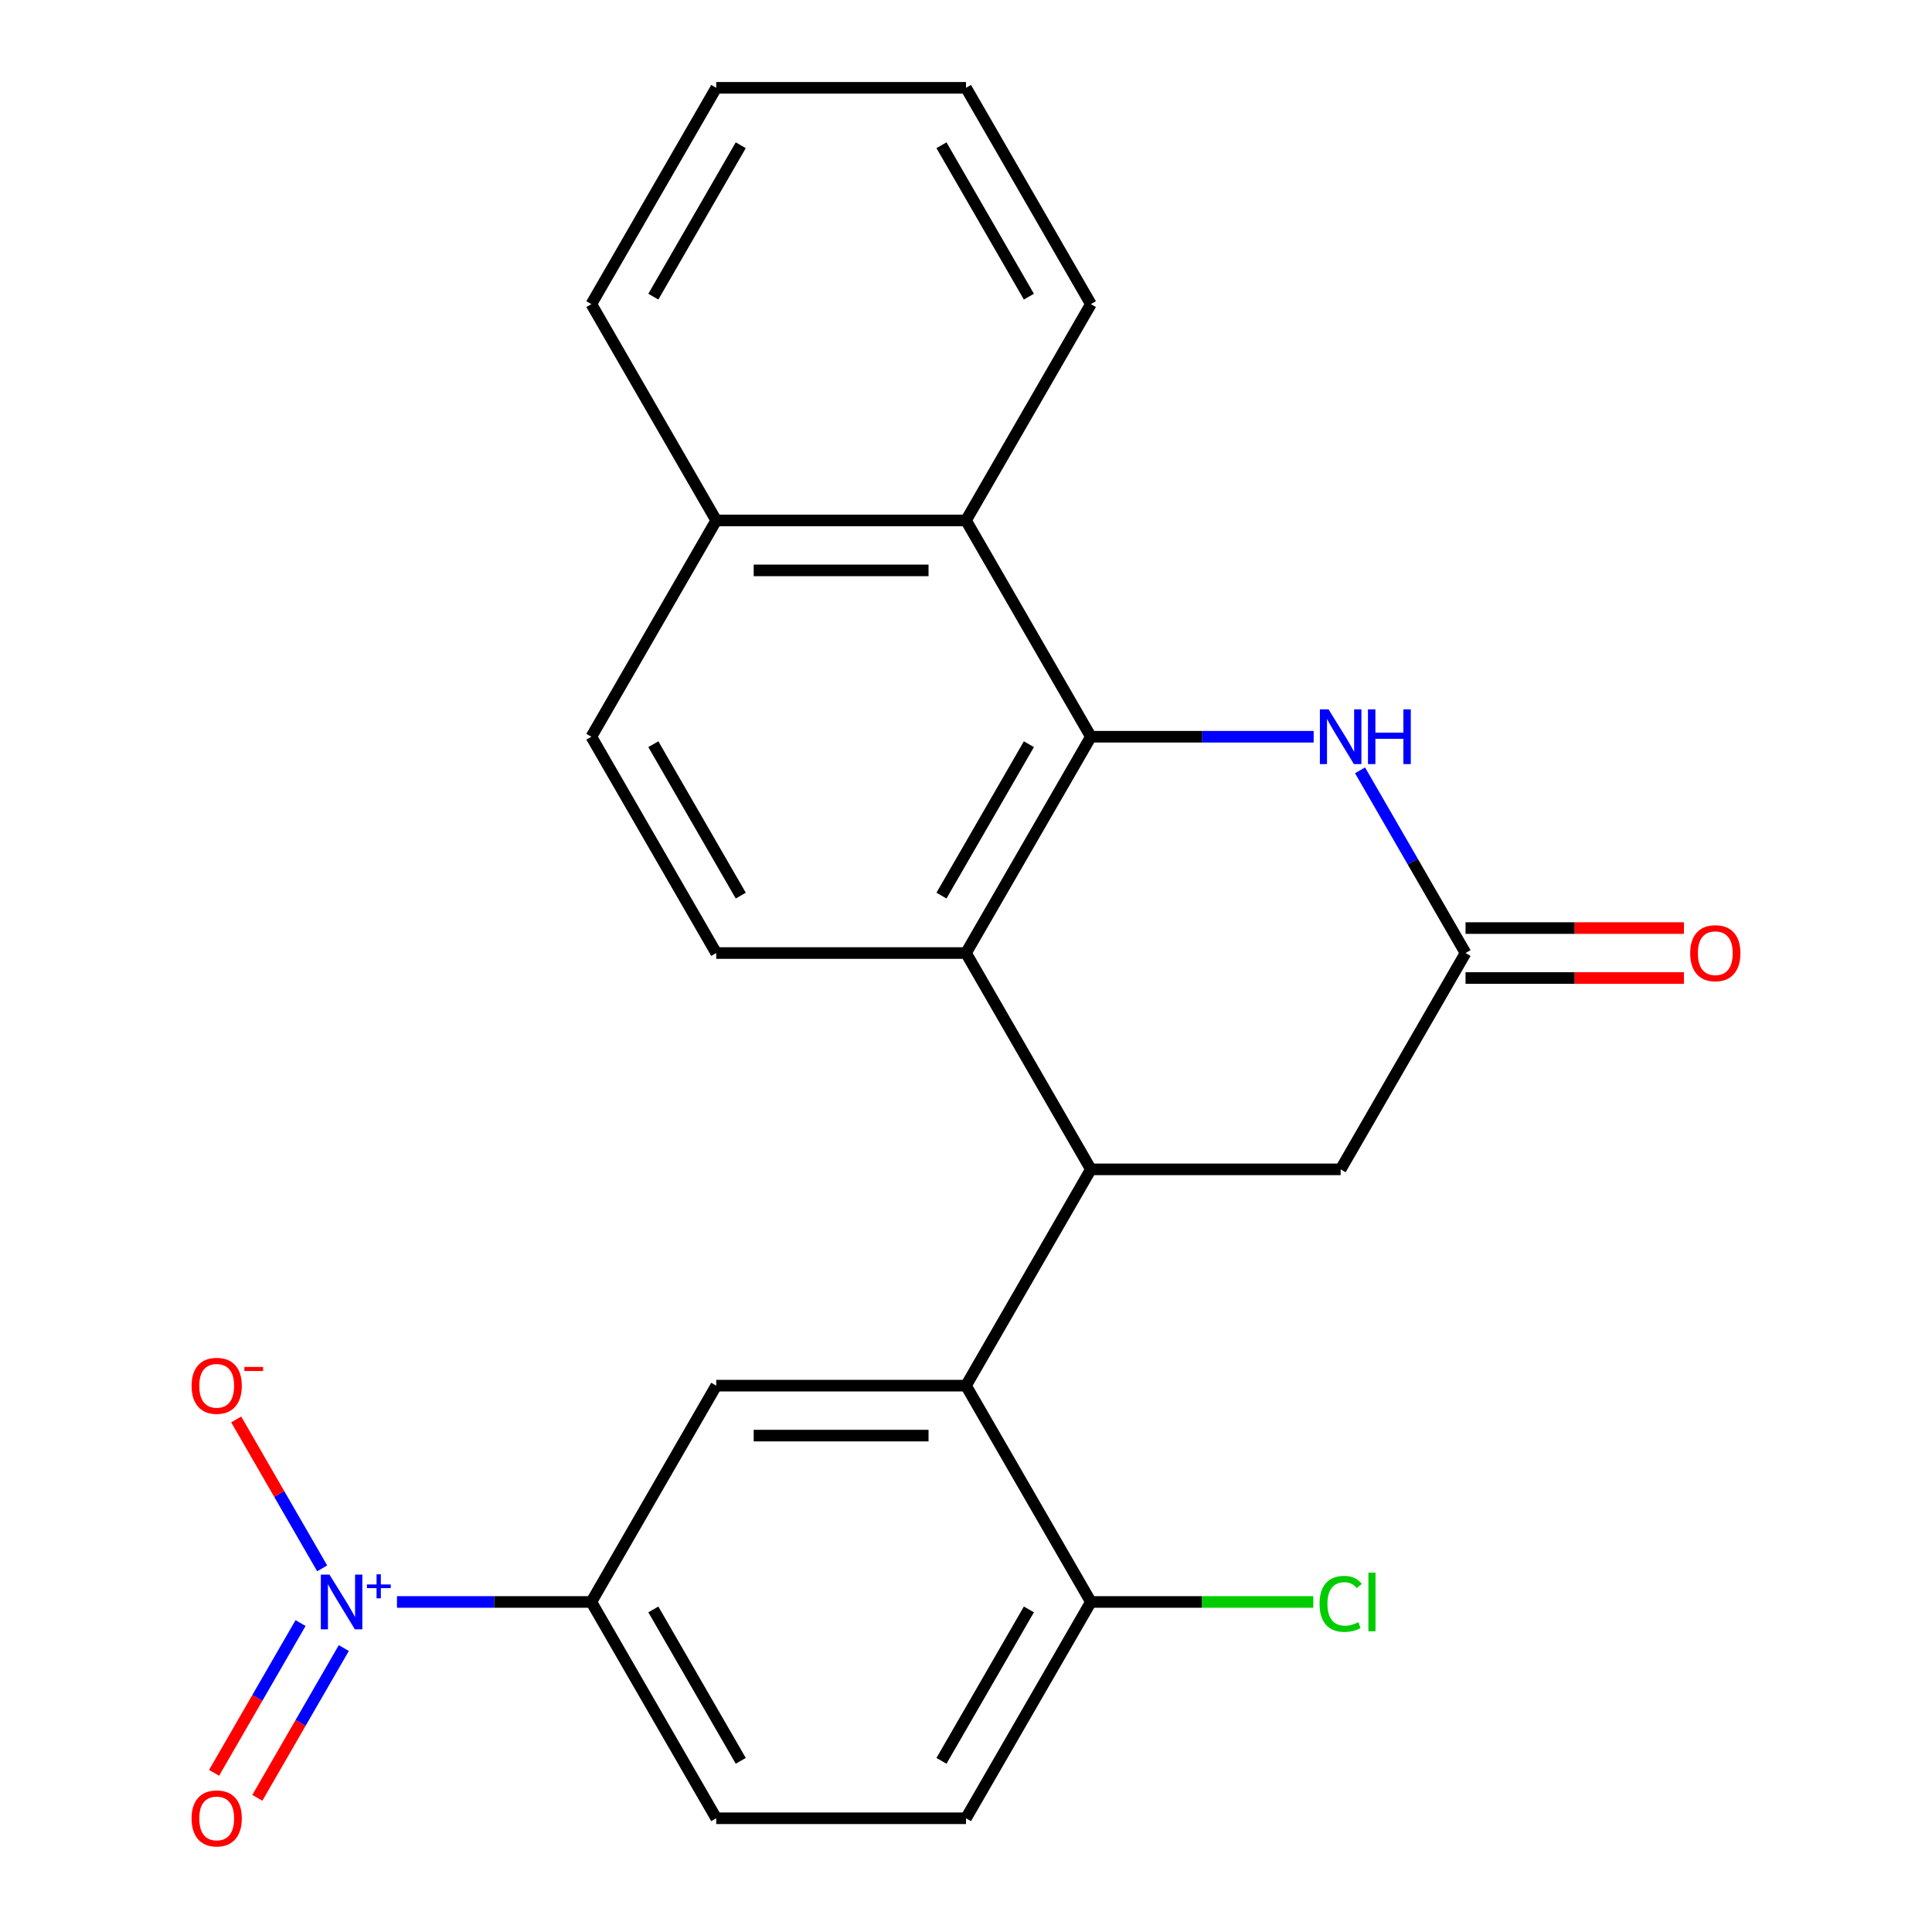 <?xml version='1.0' encoding='iso-8859-1'?>
<svg version='1.1' baseProfile='full'
              xmlns='http://www.w3.org/2000/svg'
                      xmlns:rdkit='http://www.rdkit.org/xml'
                      xmlns:xlink='http://www.w3.org/1999/xlink'
                  xml:space='preserve'
width='1000px' height='1000px' viewBox='0 0 1000 1000'>
<!-- END OF HEADER -->
<rect style='opacity:1.0;fill:#FFFFFF;stroke:none' width='1000' height='1000' x='0' y='0'> </rect>
<path class='bond-1' d='M 564.64,381.333 L 500,493.292' style='fill:none;fill-rule:evenodd;stroke:#000000;stroke-width:6px;stroke-linecap:butt;stroke-linejoin:miter;stroke-opacity:1' />
<path class='bond-1' d='M 532.552,385.199 L 487.304,463.57' style='fill:none;fill-rule:evenodd;stroke:#000000;stroke-width:6px;stroke-linecap:butt;stroke-linejoin:miter;stroke-opacity:1' />
<path class='bond-3' d='M 564.64,381.333 L 622.294,381.333' style='fill:none;fill-rule:evenodd;stroke:#000000;stroke-width:6px;stroke-linecap:butt;stroke-linejoin:miter;stroke-opacity:1' />
<path class='bond-3' d='M 622.294,381.333 L 679.947,381.333' style='fill:none;fill-rule:evenodd;stroke:#0000FF;stroke-width:6px;stroke-linecap:butt;stroke-linejoin:miter;stroke-opacity:1' />
<path class='bond-8' d='M 564.64,381.333 L 500,269.373' style='fill:none;fill-rule:evenodd;stroke:#000000;stroke-width:6px;stroke-linecap:butt;stroke-linejoin:miter;stroke-opacity:1' />
<path class='bond-0' d='M 564.64,605.252 L 500,493.292' style='fill:none;fill-rule:evenodd;stroke:#000000;stroke-width:6px;stroke-linecap:butt;stroke-linejoin:miter;stroke-opacity:1' />
<path class='bond-4' d='M 564.64,605.252 L 500,717.211' style='fill:none;fill-rule:evenodd;stroke:#000000;stroke-width:6px;stroke-linecap:butt;stroke-linejoin:miter;stroke-opacity:1' />
<path class='bond-25' d='M 564.64,605.252 L 693.919,605.252' style='fill:none;fill-rule:evenodd;stroke:#000000;stroke-width:6px;stroke-linecap:butt;stroke-linejoin:miter;stroke-opacity:1' />
<path class='bond-10' d='M 500,493.292 L 370.72,493.292' style='fill:none;fill-rule:evenodd;stroke:#000000;stroke-width:6px;stroke-linecap:butt;stroke-linejoin:miter;stroke-opacity:1' />
<path class='bond-2' d='M 205.478,829.171 L 255.779,829.171' style='fill:none;fill-rule:evenodd;stroke:#0000FF;stroke-width:6px;stroke-linecap:butt;stroke-linejoin:miter;stroke-opacity:1' />
<path class='bond-2' d='M 255.779,829.171 L 306.081,829.171' style='fill:none;fill-rule:evenodd;stroke:#000000;stroke-width:6px;stroke-linecap:butt;stroke-linejoin:miter;stroke-opacity:1' />
<path class='bond-11' d='M 166.76,811.779 L 144.509,773.24' style='fill:none;fill-rule:evenodd;stroke:#0000FF;stroke-width:6px;stroke-linecap:butt;stroke-linejoin:miter;stroke-opacity:1' />
<path class='bond-11' d='M 144.509,773.24 L 122.259,734.701' style='fill:none;fill-rule:evenodd;stroke:#FF0000;stroke-width:6px;stroke-linecap:butt;stroke-linejoin:miter;stroke-opacity:1' />
<path class='bond-13' d='M 155.564,840.099 L 133.186,878.857' style='fill:none;fill-rule:evenodd;stroke:#0000FF;stroke-width:6px;stroke-linecap:butt;stroke-linejoin:miter;stroke-opacity:1' />
<path class='bond-13' d='M 133.186,878.857 L 110.809,917.616' style='fill:none;fill-rule:evenodd;stroke:#FF0000;stroke-width:6px;stroke-linecap:butt;stroke-linejoin:miter;stroke-opacity:1' />
<path class='bond-13' d='M 177.956,853.027 L 155.578,891.785' style='fill:none;fill-rule:evenodd;stroke:#0000FF;stroke-width:6px;stroke-linecap:butt;stroke-linejoin:miter;stroke-opacity:1' />
<path class='bond-13' d='M 155.578,891.785 L 133.201,930.544' style='fill:none;fill-rule:evenodd;stroke:#FF0000;stroke-width:6px;stroke-linecap:butt;stroke-linejoin:miter;stroke-opacity:1' />
<path class='bond-5' d='M 703.961,398.725 L 731.26,446.009' style='fill:none;fill-rule:evenodd;stroke:#0000FF;stroke-width:6px;stroke-linecap:butt;stroke-linejoin:miter;stroke-opacity:1' />
<path class='bond-5' d='M 731.26,446.009 L 758.559,493.292' style='fill:none;fill-rule:evenodd;stroke:#000000;stroke-width:6px;stroke-linecap:butt;stroke-linejoin:miter;stroke-opacity:1' />
<path class='bond-6' d='M 500,717.211 L 370.72,717.211' style='fill:none;fill-rule:evenodd;stroke:#000000;stroke-width:6px;stroke-linecap:butt;stroke-linejoin:miter;stroke-opacity:1' />
<path class='bond-6' d='M 480.608,743.067 L 390.112,743.067' style='fill:none;fill-rule:evenodd;stroke:#000000;stroke-width:6px;stroke-linecap:butt;stroke-linejoin:miter;stroke-opacity:1' />
<path class='bond-12' d='M 500,717.211 L 564.64,829.171' style='fill:none;fill-rule:evenodd;stroke:#000000;stroke-width:6px;stroke-linecap:butt;stroke-linejoin:miter;stroke-opacity:1' />
<path class='bond-9' d='M 758.559,493.292 L 693.919,605.252' style='fill:none;fill-rule:evenodd;stroke:#000000;stroke-width:6px;stroke-linecap:butt;stroke-linejoin:miter;stroke-opacity:1' />
<path class='bond-14' d='M 758.559,506.22 L 815.083,506.22' style='fill:none;fill-rule:evenodd;stroke:#000000;stroke-width:6px;stroke-linecap:butt;stroke-linejoin:miter;stroke-opacity:1' />
<path class='bond-14' d='M 815.083,506.22 L 871.607,506.22' style='fill:none;fill-rule:evenodd;stroke:#FF0000;stroke-width:6px;stroke-linecap:butt;stroke-linejoin:miter;stroke-opacity:1' />
<path class='bond-14' d='M 758.559,480.364 L 815.083,480.364' style='fill:none;fill-rule:evenodd;stroke:#000000;stroke-width:6px;stroke-linecap:butt;stroke-linejoin:miter;stroke-opacity:1' />
<path class='bond-14' d='M 815.083,480.364 L 871.607,480.364' style='fill:none;fill-rule:evenodd;stroke:#FF0000;stroke-width:6px;stroke-linecap:butt;stroke-linejoin:miter;stroke-opacity:1' />
<path class='bond-7' d='M 370.72,717.211 L 306.081,829.171' style='fill:none;fill-rule:evenodd;stroke:#000000;stroke-width:6px;stroke-linecap:butt;stroke-linejoin:miter;stroke-opacity:1' />
<path class='bond-27' d='M 306.081,829.171 L 370.72,941.13' style='fill:none;fill-rule:evenodd;stroke:#000000;stroke-width:6px;stroke-linecap:butt;stroke-linejoin:miter;stroke-opacity:1' />
<path class='bond-27' d='M 338.168,833.037 L 383.416,911.408' style='fill:none;fill-rule:evenodd;stroke:#000000;stroke-width:6px;stroke-linecap:butt;stroke-linejoin:miter;stroke-opacity:1' />
<path class='bond-16' d='M 500,269.373 L 370.72,269.373' style='fill:none;fill-rule:evenodd;stroke:#000000;stroke-width:6px;stroke-linecap:butt;stroke-linejoin:miter;stroke-opacity:1' />
<path class='bond-16' d='M 480.608,295.229 L 390.112,295.229' style='fill:none;fill-rule:evenodd;stroke:#000000;stroke-width:6px;stroke-linecap:butt;stroke-linejoin:miter;stroke-opacity:1' />
<path class='bond-20' d='M 500,269.373 L 564.64,157.414' style='fill:none;fill-rule:evenodd;stroke:#000000;stroke-width:6px;stroke-linecap:butt;stroke-linejoin:miter;stroke-opacity:1' />
<path class='bond-24' d='M 370.72,493.292 L 306.081,381.333' style='fill:none;fill-rule:evenodd;stroke:#000000;stroke-width:6px;stroke-linecap:butt;stroke-linejoin:miter;stroke-opacity:1' />
<path class='bond-24' d='M 383.416,463.57 L 338.168,385.199' style='fill:none;fill-rule:evenodd;stroke:#000000;stroke-width:6px;stroke-linecap:butt;stroke-linejoin:miter;stroke-opacity:1' />
<path class='bond-18' d='M 564.64,829.171 L 500,941.13' style='fill:none;fill-rule:evenodd;stroke:#000000;stroke-width:6px;stroke-linecap:butt;stroke-linejoin:miter;stroke-opacity:1' />
<path class='bond-18' d='M 532.552,833.037 L 487.304,911.408' style='fill:none;fill-rule:evenodd;stroke:#000000;stroke-width:6px;stroke-linecap:butt;stroke-linejoin:miter;stroke-opacity:1' />
<path class='bond-19' d='M 564.64,829.171 L 622.204,829.171' style='fill:none;fill-rule:evenodd;stroke:#000000;stroke-width:6px;stroke-linecap:butt;stroke-linejoin:miter;stroke-opacity:1' />
<path class='bond-19' d='M 622.204,829.171 L 679.767,829.171' style='fill:none;fill-rule:evenodd;stroke:#00CC00;stroke-width:6px;stroke-linecap:butt;stroke-linejoin:miter;stroke-opacity:1' />
<path class='bond-15' d='M 370.72,941.13 L 500,941.13' style='fill:none;fill-rule:evenodd;stroke:#000000;stroke-width:6px;stroke-linecap:butt;stroke-linejoin:miter;stroke-opacity:1' />
<path class='bond-17' d='M 370.72,269.373 L 306.081,381.333' style='fill:none;fill-rule:evenodd;stroke:#000000;stroke-width:6px;stroke-linecap:butt;stroke-linejoin:miter;stroke-opacity:1' />
<path class='bond-21' d='M 370.72,269.373 L 306.081,157.414' style='fill:none;fill-rule:evenodd;stroke:#000000;stroke-width:6px;stroke-linecap:butt;stroke-linejoin:miter;stroke-opacity:1' />
<path class='bond-22' d='M 564.64,157.414 L 500,45.455' style='fill:none;fill-rule:evenodd;stroke:#000000;stroke-width:6px;stroke-linecap:butt;stroke-linejoin:miter;stroke-opacity:1' />
<path class='bond-22' d='M 532.552,153.548 L 487.304,75.176' style='fill:none;fill-rule:evenodd;stroke:#000000;stroke-width:6px;stroke-linecap:butt;stroke-linejoin:miter;stroke-opacity:1' />
<path class='bond-26' d='M 306.081,157.414 L 370.72,45.455' style='fill:none;fill-rule:evenodd;stroke:#000000;stroke-width:6px;stroke-linecap:butt;stroke-linejoin:miter;stroke-opacity:1' />
<path class='bond-26' d='M 338.168,153.548 L 383.416,75.176' style='fill:none;fill-rule:evenodd;stroke:#000000;stroke-width:6px;stroke-linecap:butt;stroke-linejoin:miter;stroke-opacity:1' />
<path class='bond-23' d='M 500,45.455 L 370.72,45.455' style='fill:none;fill-rule:evenodd;stroke:#000000;stroke-width:6px;stroke-linecap:butt;stroke-linejoin:miter;stroke-opacity:1' />
<path  class='atom-3' d='M 170.541 815.011
L 179.821 830.011
Q 180.741 831.491, 182.221 834.171
Q 183.701 836.851, 183.781 837.011
L 183.781 815.011
L 187.541 815.011
L 187.541 843.331
L 183.661 843.331
L 173.701 826.931
Q 172.541 825.011, 171.301 822.811
Q 170.101 820.611, 169.741 819.931
L 169.741 843.331
L 166.061 843.331
L 166.061 815.011
L 170.541 815.011
' fill='#0000FF'/>
<path  class='atom-3' d='M 189.917 820.116
L 194.907 820.116
L 194.907 814.862
L 197.124 814.862
L 197.124 820.116
L 202.246 820.116
L 202.246 822.016
L 197.124 822.016
L 197.124 827.296
L 194.907 827.296
L 194.907 822.016
L 189.917 822.016
L 189.917 820.116
' fill='#0000FF'/>
<path  class='atom-4' d='M 687.659 367.173
L 696.939 382.173
Q 697.859 383.653, 699.339 386.333
Q 700.819 389.013, 700.899 389.173
L 700.899 367.173
L 704.659 367.173
L 704.659 395.493
L 700.779 395.493
L 690.819 379.093
Q 689.659 377.173, 688.419 374.973
Q 687.219 372.773, 686.859 372.093
L 686.859 395.493
L 683.179 395.493
L 683.179 367.173
L 687.659 367.173
' fill='#0000FF'/>
<path  class='atom-4' d='M 708.059 367.173
L 711.899 367.173
L 711.899 379.213
L 726.379 379.213
L 726.379 367.173
L 730.219 367.173
L 730.219 395.493
L 726.379 395.493
L 726.379 382.413
L 711.899 382.413
L 711.899 395.493
L 708.059 395.493
L 708.059 367.173
' fill='#0000FF'/>
<path  class='atom-12' d='M 99.161 717.291
Q 99.161 710.491, 102.521 706.691
Q 105.881 702.891, 112.161 702.891
Q 118.441 702.891, 121.801 706.691
Q 125.161 710.491, 125.161 717.291
Q 125.161 724.171, 121.761 728.091
Q 118.361 731.971, 112.161 731.971
Q 105.921 731.971, 102.521 728.091
Q 99.161 724.211, 99.161 717.291
M 112.161 728.771
Q 116.481 728.771, 118.801 725.891
Q 121.161 722.971, 121.161 717.291
Q 121.161 711.731, 118.801 708.931
Q 116.481 706.091, 112.161 706.091
Q 107.841 706.091, 105.481 708.891
Q 103.161 711.691, 103.161 717.291
Q 103.161 723.011, 105.481 725.891
Q 107.841 728.771, 112.161 728.771
' fill='#FF0000'/>
<path  class='atom-12' d='M 126.481 707.514
L 136.17 707.514
L 136.17 709.626
L 126.481 709.626
L 126.481 707.514
' fill='#FF0000'/>
<path  class='atom-14' d='M 99.161 941.21
Q 99.161 934.41, 102.521 930.61
Q 105.881 926.81, 112.161 926.81
Q 118.441 926.81, 121.801 930.61
Q 125.161 934.41, 125.161 941.21
Q 125.161 948.09, 121.761 952.01
Q 118.361 955.89, 112.161 955.89
Q 105.921 955.89, 102.521 952.01
Q 99.161 948.13, 99.161 941.21
M 112.161 952.69
Q 116.481 952.69, 118.801 949.81
Q 121.161 946.89, 121.161 941.21
Q 121.161 935.65, 118.801 932.85
Q 116.481 930.01, 112.161 930.01
Q 107.841 930.01, 105.481 932.81
Q 103.161 935.61, 103.161 941.21
Q 103.161 946.93, 105.481 949.81
Q 107.841 952.69, 112.161 952.69
' fill='#FF0000'/>
<path  class='atom-15' d='M 874.839 493.372
Q 874.839 486.572, 878.199 482.772
Q 881.559 478.972, 887.839 478.972
Q 894.119 478.972, 897.479 482.772
Q 900.839 486.572, 900.839 493.372
Q 900.839 500.252, 897.439 504.172
Q 894.039 508.052, 887.839 508.052
Q 881.599 508.052, 878.199 504.172
Q 874.839 500.292, 874.839 493.372
M 887.839 504.852
Q 892.159 504.852, 894.479 501.972
Q 896.839 499.052, 896.839 493.372
Q 896.839 487.812, 894.479 485.012
Q 892.159 482.172, 887.839 482.172
Q 883.519 482.172, 881.159 484.972
Q 878.839 487.772, 878.839 493.372
Q 878.839 499.092, 881.159 501.972
Q 883.519 504.852, 887.839 504.852
' fill='#FF0000'/>
<path  class='atom-20' d='M 682.999 830.151
Q 682.999 823.111, 686.279 819.431
Q 689.599 815.711, 695.879 815.711
Q 701.719 815.711, 704.839 819.831
L 702.199 821.991
Q 699.919 818.991, 695.879 818.991
Q 691.599 818.991, 689.319 821.871
Q 687.079 824.711, 687.079 830.151
Q 687.079 835.751, 689.399 838.631
Q 691.759 841.511, 696.319 841.511
Q 699.439 841.511, 703.079 839.631
L 704.199 842.631
Q 702.719 843.591, 700.479 844.151
Q 698.239 844.711, 695.759 844.711
Q 689.599 844.711, 686.279 840.951
Q 682.999 837.191, 682.999 830.151
' fill='#00CC00'/>
<path  class='atom-20' d='M 708.279 813.991
L 711.959 813.991
L 711.959 844.351
L 708.279 844.351
L 708.279 813.991
' fill='#00CC00'/>
</svg>
